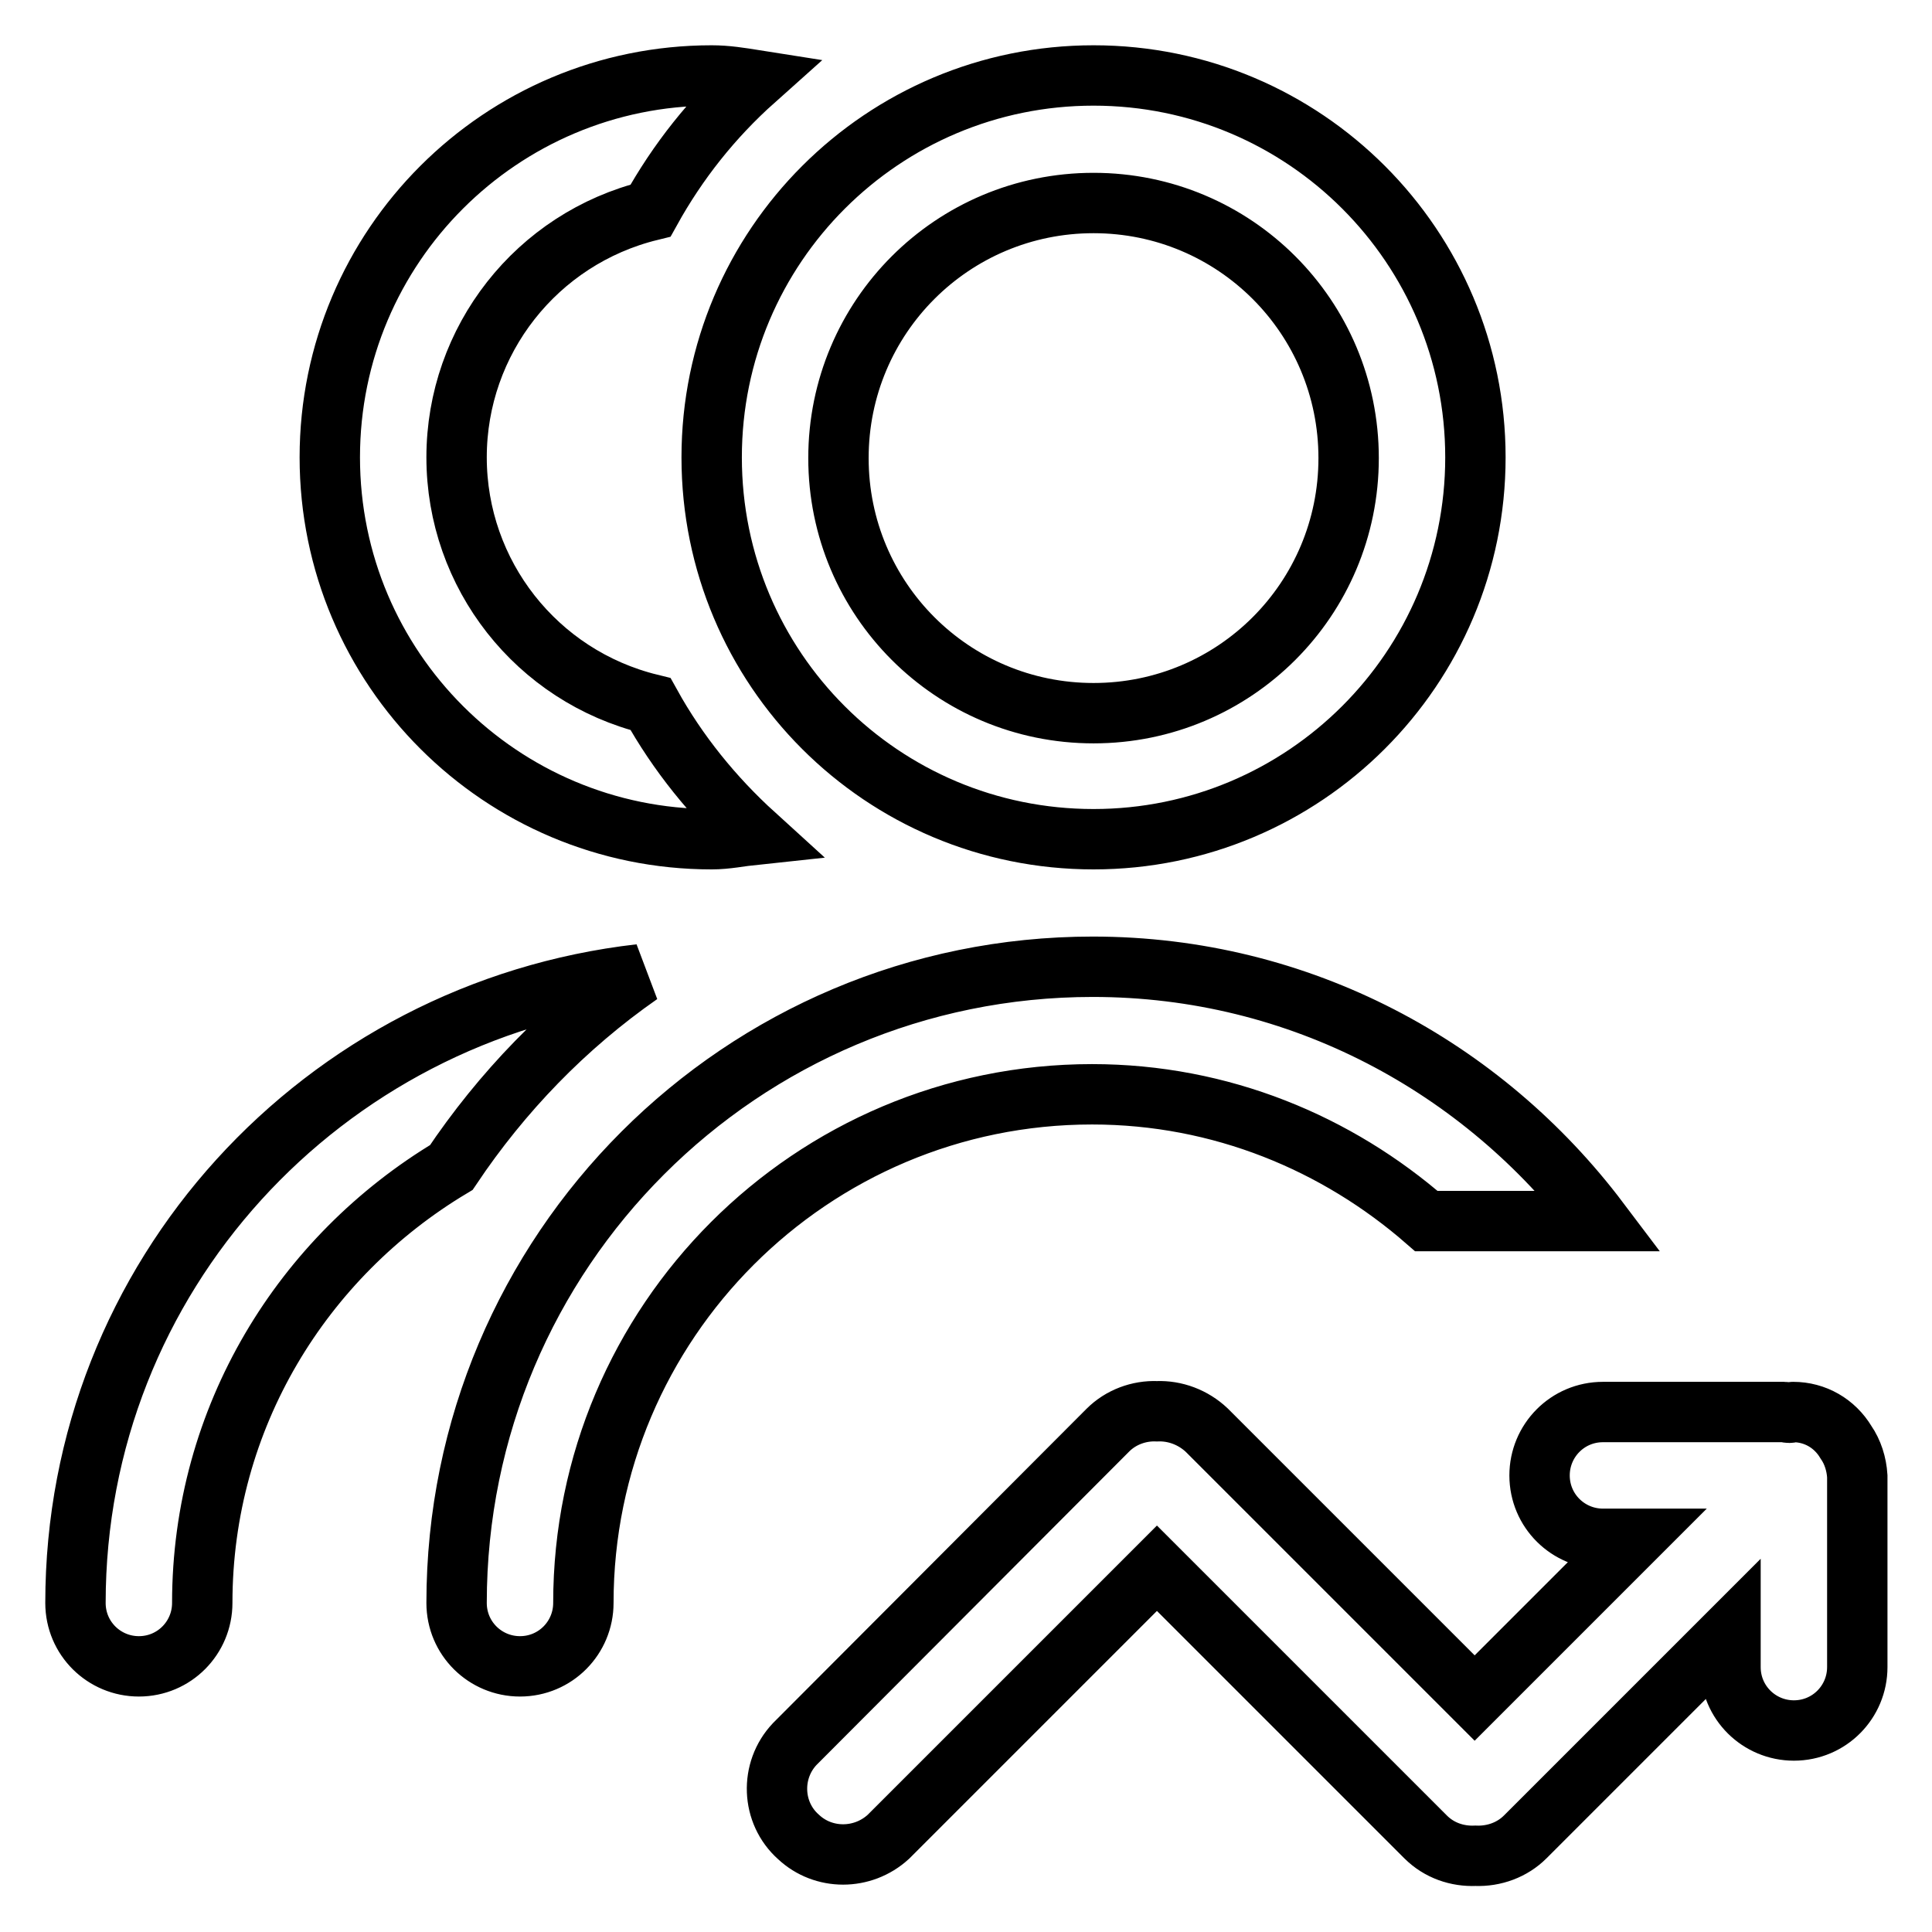 <?xml version="1.0" encoding="utf-8"?>
<!-- Svg Vector Icons : http://www.onlinewebfonts.com/icon -->
<!DOCTYPE svg PUBLIC "-//W3C//DTD SVG 1.1//EN" "http://www.w3.org/Graphics/SVG/1.1/DTD/svg11.dtd">
<svg version="1.1" xmlns="http://www.w3.org/2000/svg" xmlns:xlink="http://www.w3.org/1999/xlink" x="0px" y="0px" viewBox="0 0 256 256" enable-background="new 0 0 256 256" xml:space="preserve">
<g> <path stroke-width="8" fill-opacity="0" stroke="#000000"  d="M144.9,111.2c27.9,0,50.6-22.6,50.6-50.6c0-27.9-22.6-50.6-50.6-50.6c-27.9,0-50.6,22.6-50.6,50.6 C94.3,88.6,116.9,111.2,144.9,111.2z M144.9,26.9c18.7,0,33.8,15.1,33.8,33.8c0,18.7-15.1,33.8-33.8,33.8 c-18.7,0-33.8-15.1-33.8-33.8C111.1,42,126.2,26.9,144.9,26.9z M94.3,111.2c2,0,3.8-0.4,5.7-0.6c-5.5-5-10.2-10.8-13.8-17.3 c-15.1-3.7-25.7-17.2-25.7-32.7c0-15.5,10.6-29,25.7-32.7c3.6-6.5,8.2-12.3,13.8-17.3c-1.9-0.3-3.7-0.6-5.7-0.6 c-27.9,0-50.6,22.6-50.6,50.6C43.7,88.6,66.4,111.2,94.3,111.2z M84.8,129.1c-42,4.8-74.8,40-74.8,83.3c0,4.7,3.8,8.4,8.4,8.4 c4.7,0,8.4-3.8,8.4-8.4c0-24.6,13.3-45.9,33-57.7C66.5,144.7,74.9,136,84.8,129.1z M189,161.8h22.9c-15.4-20.4-39.6-33.7-67.1-33.7 c-46.6,0-84.3,37.7-84.3,84.3c0,4.7,3.8,8.4,8.4,8.4c4.7,0,8.4-3.8,8.4-8.4c0-37.2,30.2-67.4,67.4-67.4 C161.8,145,177.2,151.5,189,161.8L189,161.8z M244.6,191.1c-1.5-2.5-4.1-4-7-4c-0.2,0-0.3,0.1-0.5,0.1c-0.3,0-0.5-0.1-0.7-0.1h-24 c-4.7,0-8.4,3.8-8.4,8.4c0,4.7,3.8,8.4,8.4,8.4h4.1l-21.1,21.1l-35.5-35.5c-1.8-1.7-4.2-2.6-6.6-2.5c-2.4-0.1-4.8,0.8-6.5,2.5 l-41.5,41.6c-3.3,3.5-3.1,9.1,0.5,12.3c3.3,3.1,8.5,3.1,11.9,0l35.6-35.6l35.6,35.6c1.8,1.8,4.2,2.6,6.6,2.5 c2.5,0.1,4.9-0.8,6.6-2.5l27.2-27.2v4.7c0,4.7,3.8,8.4,8.4,8.4c4.7,0,8.4-3.8,8.4-8.4v-25.3C246,194,245.5,192.4,244.6,191.1 L244.6,191.1z"/></g>
</svg>